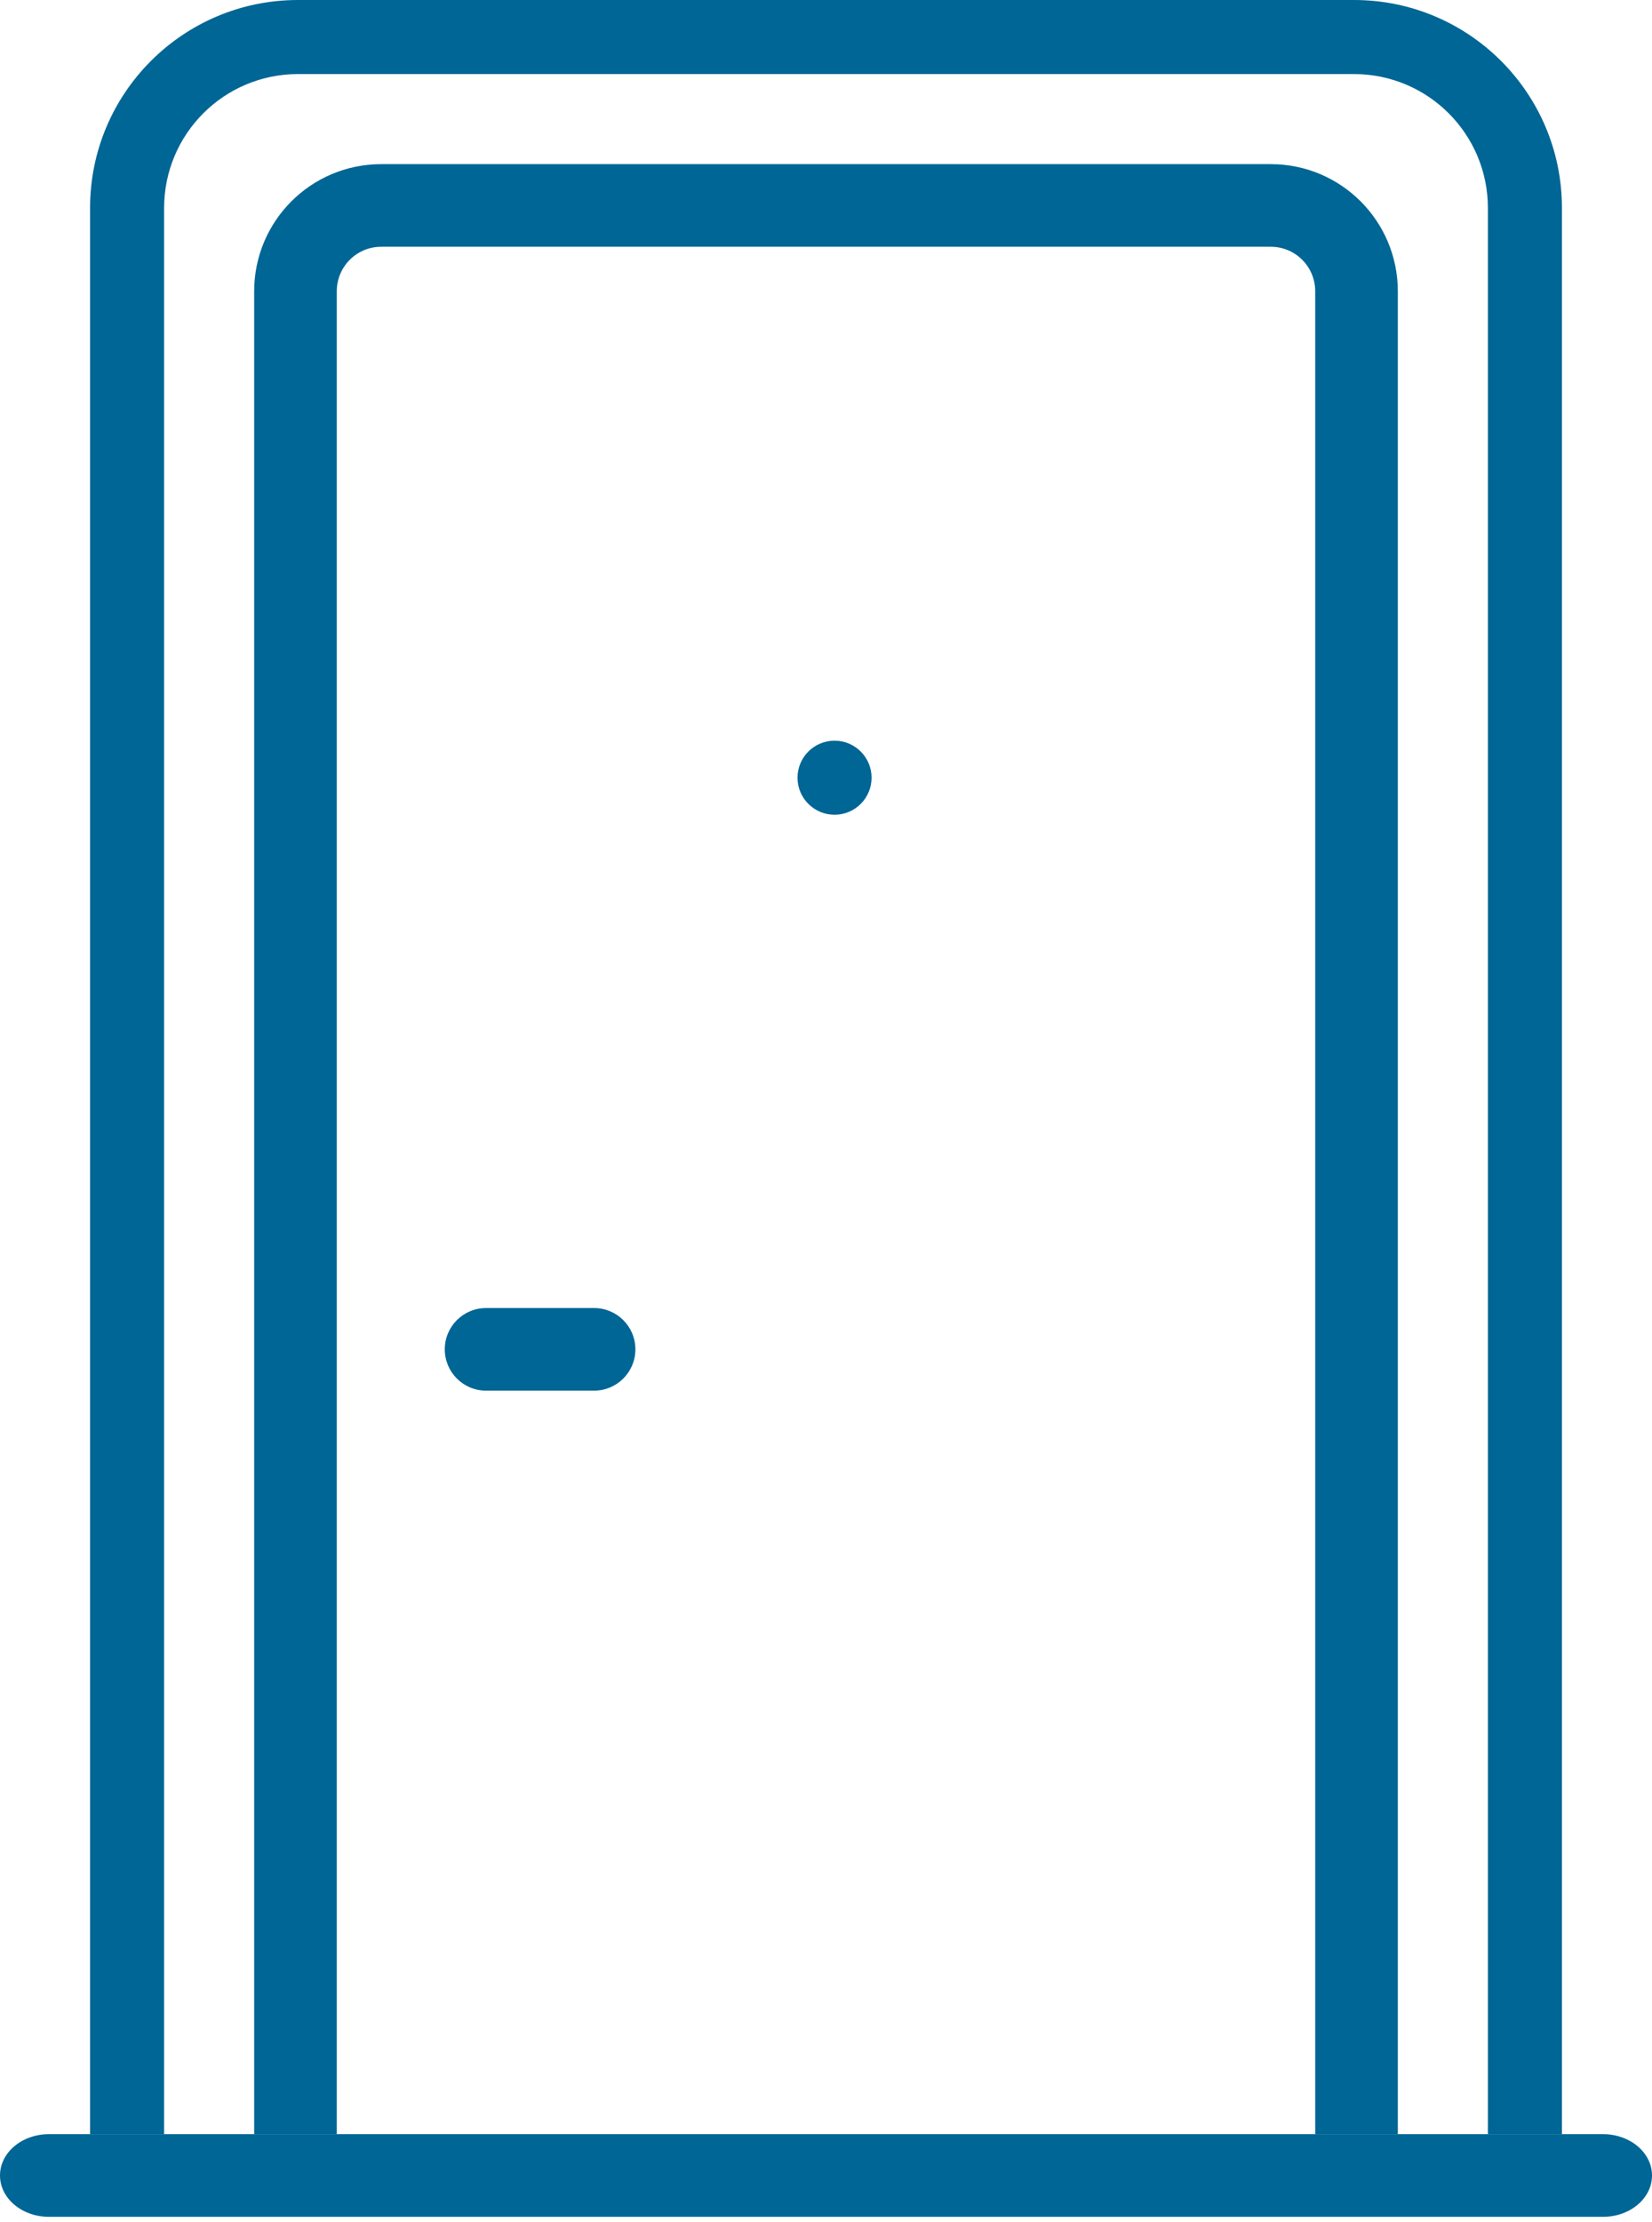 <svg width="29" height="39" viewBox="0 0 29 39" fill="none" xmlns="http://www.w3.org/2000/svg">
<path fill-rule="evenodd" clip-rule="evenodd" d="M6.692 4.331H22.308C22.739 4.331 23.088 4.68 23.088 5.112V37.458H24.538V5.112C24.538 3.879 23.54 2.881 22.308 2.881H6.692C5.46 2.881 4.462 3.879 4.462 5.112V37.458H5.912V5.112C5.912 4.68 6.261 4.331 6.692 4.331Z" fill="#006695"/>
<path d="M0 38.183C0 37.782 0.384 37.458 0.857 37.458H28.143C28.616 37.458 29 37.782 29 38.183C29 38.583 28.616 38.908 28.143 38.908H0.857C0.384 38.908 0 38.583 0 38.183Z" fill="#006695"/>
<path d="M7.808 23.683C7.808 23.282 8.132 22.958 8.533 22.958H10.429C10.829 22.958 11.154 23.282 11.154 23.683C11.154 24.083 10.829 24.408 10.429 24.408H8.533C8.132 24.408 7.808 24.083 7.808 23.683Z" fill="#006695"/>
<circle cx="14.65" cy="13.65" r="0.65" fill="#006695"/>
<path fill-rule="evenodd" clip-rule="evenodd" d="M5.231 0C3.215 0 1.581 1.634 1.581 3.65V37.458H2.881V3.65C2.881 2.352 3.933 1.3 5.231 1.3H23.769C25.067 1.3 26.119 2.352 26.119 3.65V37.458H27.419V3.65C27.419 1.634 25.785 0 23.769 0H5.231Z" fill="#006695"/>
</svg>
